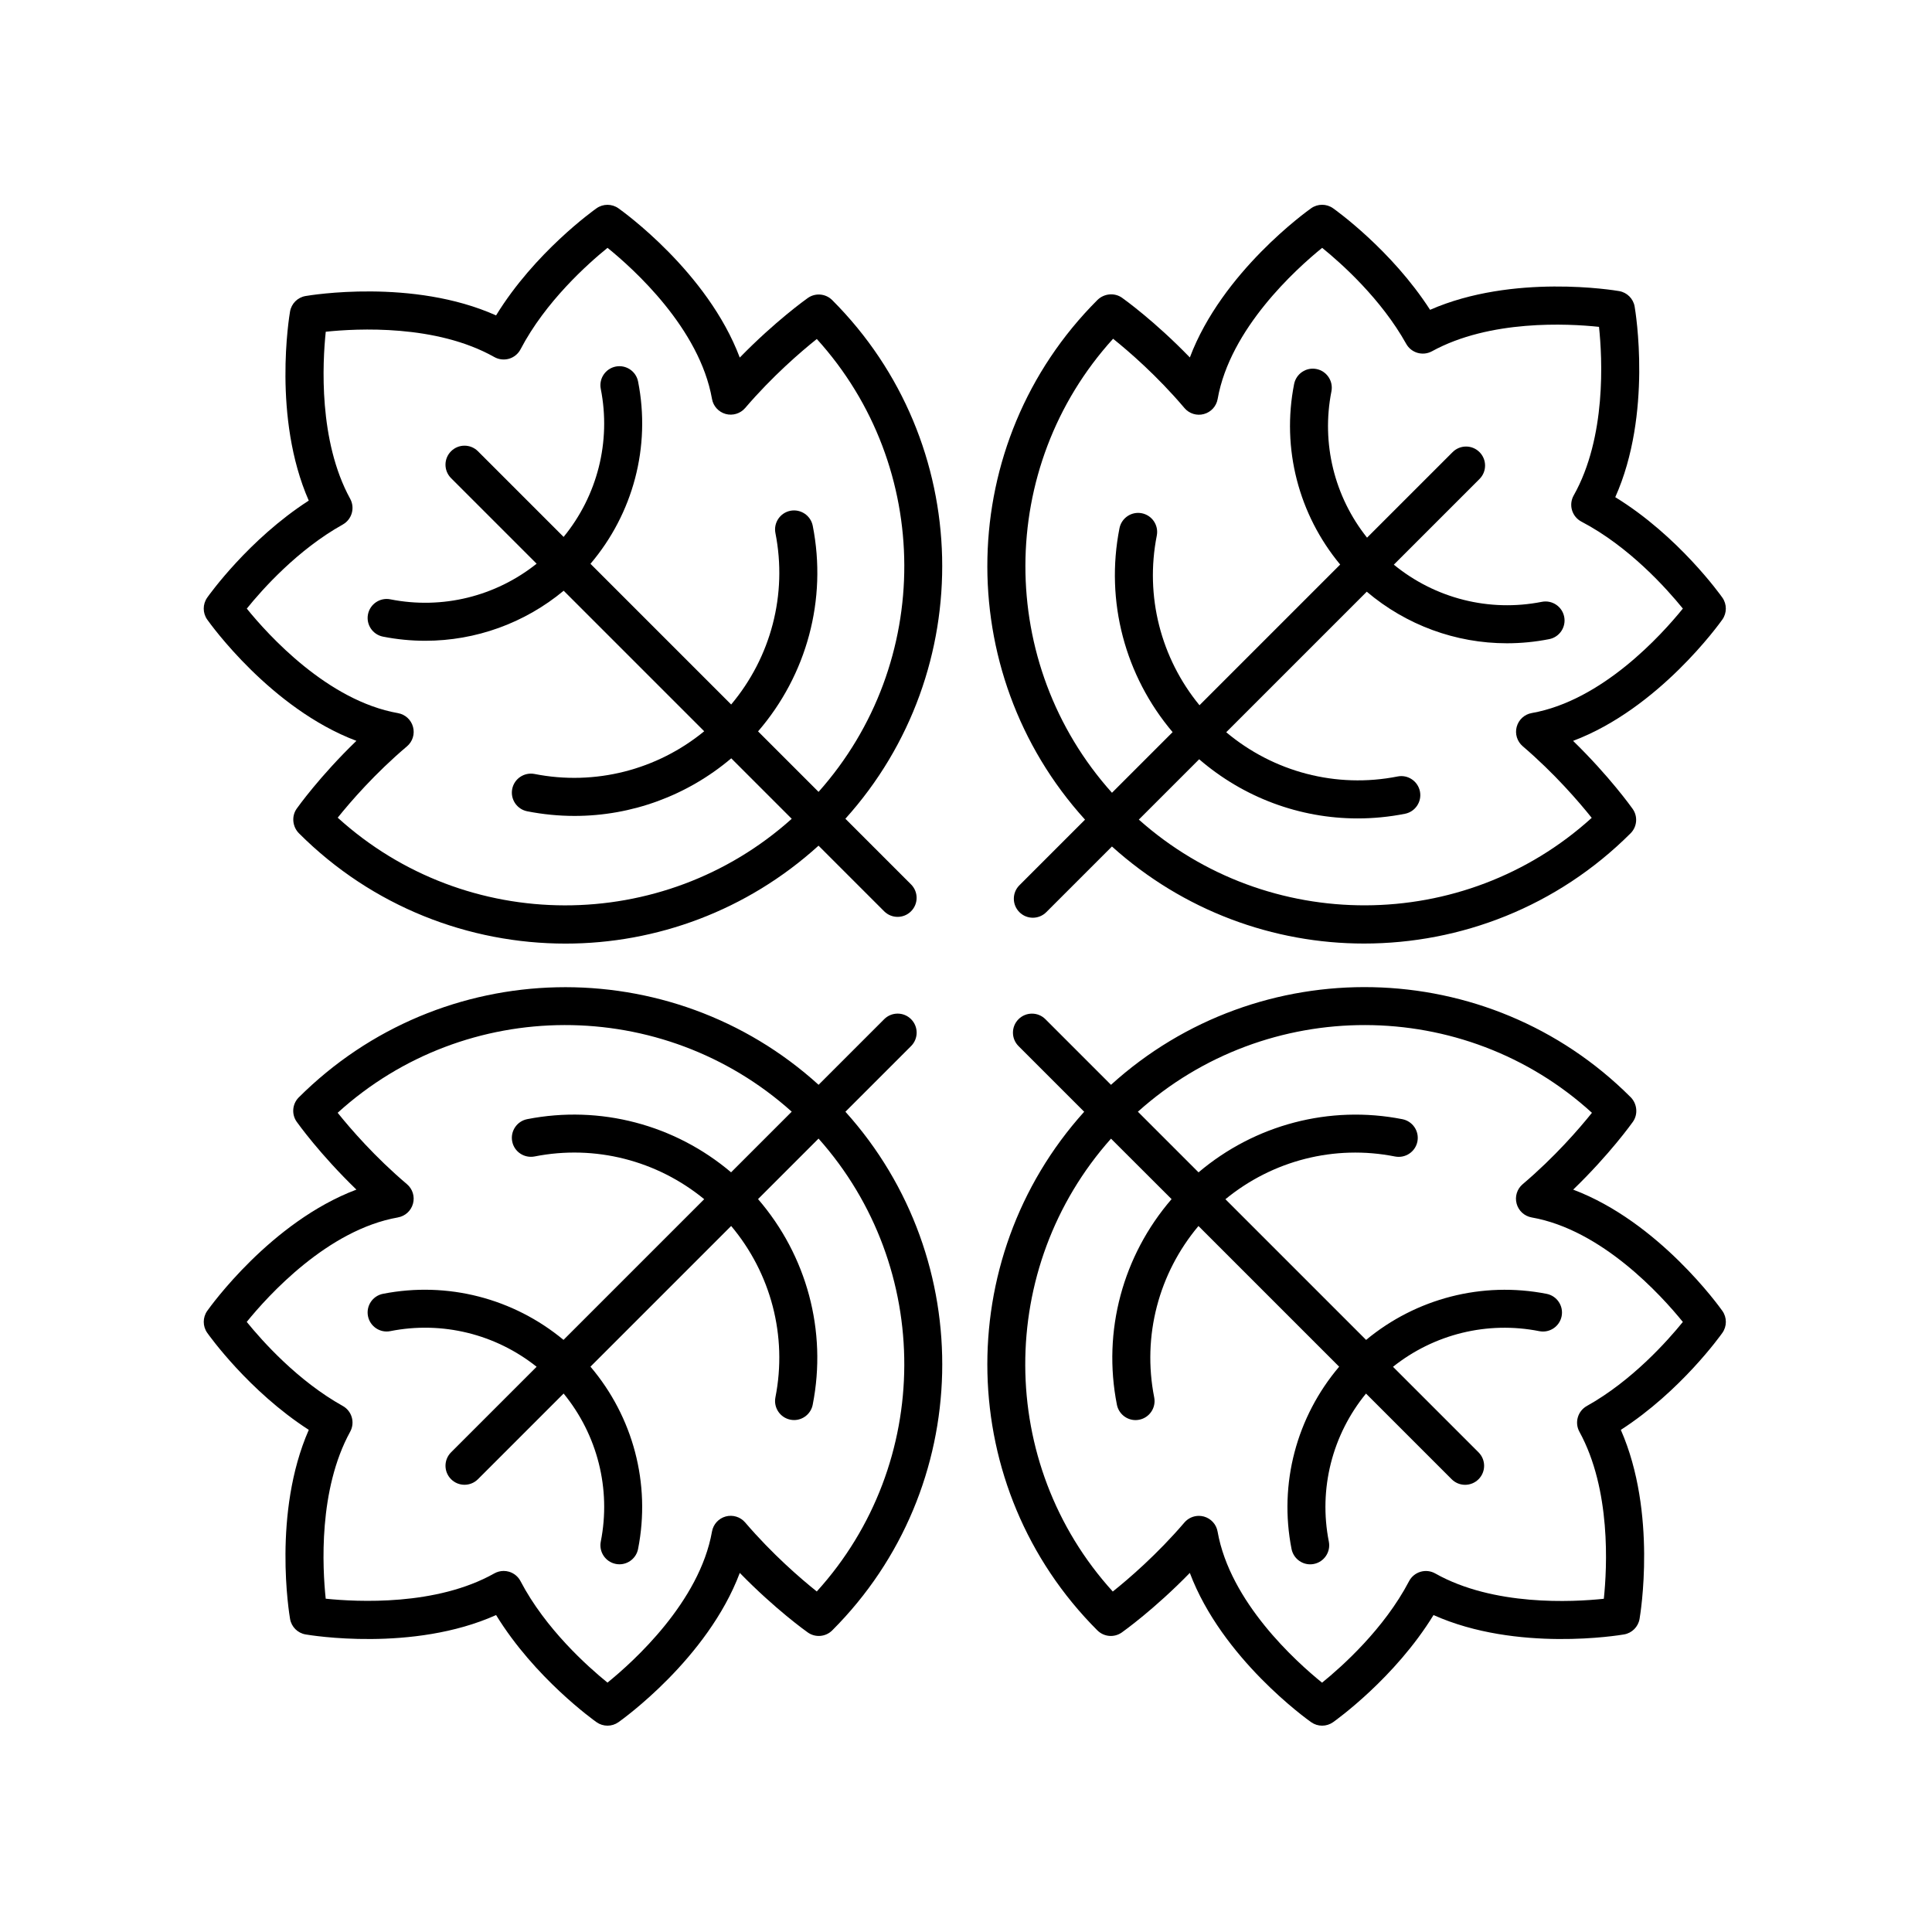 <?xml version="1.0" encoding="UTF-8"?>
<!-- Uploaded to: SVG Repo, www.svgrepo.com, Generator: SVG Repo Mixer Tools -->
<svg fill="#000000" width="800px" height="800px" version="1.1" viewBox="144 144 512 512" xmlns="http://www.w3.org/2000/svg">
 <g>
  <path d="m577.2 225.25c-0.363-2.102-2.004-3.742-4.106-4.106-1.211-0.211-28.102-4.68-50.109 4.961-10.254-15.898-25.035-26.434-25.711-26.914-1.742-1.23-4.066-1.23-5.805 0-1.078 0.762-23.598 16.867-32.148 39.539-9.367-9.691-17.559-15.527-17.977-15.824-1.996-1.414-4.793-1.125-6.531 0.609-37.797 37.797-38.809 98.523-3.269 137.7l-17.391 17.391c-1.969 1.969-1.969 5.152 0 7.125 0.984 0.984 2.273 1.477 3.562 1.477s2.578-0.492 3.562-1.477l17.402-17.402c18.941 17.074 42.832 25.719 66.789 25.719 25.59 0 51.176-9.738 70.652-29.215 1.738-1.734 1.969-4.469 0.551-6.469-0.297-0.418-6.137-8.625-15.785-18.027 22.68-8.543 38.793-31.078 39.559-32.156 1.223-1.742 1.223-4.066 0-5.805-0.508-0.719-11.668-16.367-28.383-26.621 9.879-22.07 5.348-49.277 5.137-50.5zm12.777 80.027c-5.652 6.988-21.367 24.391-40.047 27.688-1.918 0.332-3.465 1.754-3.984 3.633-0.516 1.879 0.105 3.883 1.582 5.152 8.453 7.234 14.906 14.75 18.293 18.988-33.941 30.789-85.871 30.883-120.02 0.465l15.992-15.992c11.75 10.141 26.625 15.68 41.988 15.68 4.168 0 8.375-0.406 12.551-1.23 2.731-0.539 4.508-3.195 3.969-5.918-0.543-2.731-3.203-4.516-5.918-3.969-16.277 3.219-32.883-1.199-45.422-11.723l37.246-37.246c10.434 8.852 23.578 13.672 37.137 13.672 3.723 0 7.477-0.359 11.215-1.098 2.731-0.539 4.508-3.195 3.969-5.918-0.539-2.734-3.199-4.504-5.918-3.969-14.012 2.777-28.336-0.926-39.23-9.848l22.703-22.703c1.969-1.969 1.969-5.152 0-7.125-1.969-1.969-5.152-1.969-7.125 0l-22.676 22.672c-8.641-10.844-12.172-24.957-9.441-38.773 0.535-2.727-1.238-5.375-3.969-5.918-2.715-0.543-5.371 1.238-5.918 3.969-3.379 17.113 1.211 34.598 12.207 47.848l-37.285 37.285c-10.242-12.484-14.488-28.895-11.316-44.961 0.535-2.727-1.238-5.375-3.969-5.918-2.727-0.539-5.375 1.238-5.918 3.969-3.824 19.367 1.48 39.145 14.082 54.035l-16.07 16.07c-30.648-34.148-30.633-86.258 0.297-120.32 4.223 3.391 11.707 9.855 18.906 18.355 1.258 1.492 3.285 2.121 5.152 1.602 1.891-0.508 3.309-2.062 3.648-3.984 3.281-18.633 20.707-34.395 27.699-40.066 5.066 4.102 15.602 13.492 22.277 25.449 1.352 2.414 4.383 3.285 6.82 1.965 15.336-8.422 35.996-7.356 44.27-6.473 0.883 8.332 1.98 29.262-6.711 44.68-0.672 1.188-0.832 2.602-0.441 3.906 0.387 1.305 1.289 2.402 2.492 3.031 12.629 6.598 22.609 17.773 26.879 23.039z"/>
  <path d="m198.91 302.38c-1.223 1.742-1.223 4.07 0 5.805 0.762 1.078 16.867 23.598 39.539 32.148-9.691 9.367-15.527 17.559-15.824 17.977-1.414 2-1.129 4.793 0.609 6.531 19.477 19.477 45.066 29.223 70.652 29.223 24.059 0 48.055-8.727 67.035-25.953l17.391 17.391c0.984 0.984 2.273 1.477 3.562 1.477 1.289 0 2.578-0.492 3.562-1.477 1.969-1.969 1.969-5.152 0-7.125l-17.402-17.402c35.309-39.18 34.219-99.73-3.492-137.45-1.738-1.738-4.473-1.969-6.469-0.551-0.418 0.297-8.625 6.137-18.027 15.785-8.543-22.68-31.078-38.793-32.156-39.559-1.742-1.23-4.066-1.23-5.805 0-0.719 0.508-16.367 11.668-26.621 28.383-22.07-9.875-49.277-5.344-50.496-5.133-2.102 0.363-3.742 2.004-4.106 4.106-0.207 1.203-4.691 28.113 4.961 50.109-15.91 10.254-26.438 25.035-26.914 25.711zm35.926-19.375c2.414-1.352 3.289-4.394 1.965-6.82-8.414-15.332-7.34-36.004-6.473-44.27 8.34-0.875 29.266-1.98 44.68 6.711 1.188 0.664 2.59 0.82 3.906 0.441 1.305-0.387 2.402-1.289 3.031-2.492 6.609-12.645 17.789-22.625 23.055-26.895 6.988 5.652 24.391 21.367 27.688 40.047 0.332 1.918 1.754 3.465 3.633 3.984 1.867 0.508 3.883-0.105 5.152-1.582 7.238-8.453 14.75-14.906 18.988-18.293 30.793 33.93 30.887 85.863 0.465 120.02l-16.031-16.031c12.891-14.938 18.355-34.926 14.488-54.496-0.543-2.734-3.211-4.492-5.918-3.969-2.731 0.539-4.508 3.195-3.969 5.918 3.215 16.27-1.199 32.883-11.73 45.422l-37.285-37.285c11.285-13.305 16.035-30.988 12.617-48.305-0.539-2.734-3.199-4.504-5.918-3.969-2.731 0.539-4.508 3.195-3.969 5.918 2.769 14.016-0.926 28.336-9.848 39.23l-22.703-22.703c-1.969-1.969-5.152-1.969-7.125 0-1.969 1.969-1.969 5.152 0 7.125l22.676 22.676c-10.832 8.641-24.93 12.184-38.773 9.441-2.715-0.539-5.371 1.238-5.918 3.969-0.535 2.727 1.238 5.375 3.969 5.918 3.734 0.734 7.488 1.098 11.215 1.098 13.352 0 26.32-4.66 36.676-13.262l37.242 37.242c-12.488 10.242-28.914 14.488-44.961 11.32-2.731-0.52-5.375 1.238-5.918 3.969-0.535 2.727 1.238 5.375 3.969 5.918 4.18 0.82 8.379 1.23 12.551 1.23 15.156 0 29.852-5.379 41.527-15.266l16.027 16.027c-34.152 30.648-86.262 30.625-120.32-0.297 3.391-4.223 9.855-11.707 18.355-18.906 1.492-1.258 2.117-3.269 1.602-5.152-0.508-1.891-2.062-3.309-3.984-3.648-18.633-3.281-34.398-20.707-40.066-27.699 4.086-5.074 13.477-15.613 25.434-22.281z"/>
  <path d="m225.83 522.93c-9.652 21.996-5.168 48.898-4.961 50.105 0.363 2.102 2.004 3.742 4.106 4.106 1.215 0.211 28.434 4.742 50.496-5.133 10.254 16.711 25.906 27.879 26.617 28.391 0.871 0.613 1.891 0.922 2.906 0.922 1.02 0 2.031-0.309 2.902-0.922 1.078-0.762 23.613-16.879 32.156-39.562 9.402 9.652 17.613 15.492 18.027 15.785 2.004 1.414 4.731 1.18 6.469-0.551 37.715-37.715 38.805-98.262 3.496-137.45l17.402-17.402c1.969-1.969 1.969-5.152 0-7.125-1.969-1.969-5.152-1.969-7.125 0l-17.387 17.387c-39.172-35.539-99.898-34.527-137.89 3.473-1.613 1.754-1.785 4.387-0.414 6.328 0.297 0.418 6.133 8.605 15.824 17.977-22.672 8.543-38.773 31.066-39.539 32.145-1.223 1.738-1.223 4.066 0 5.805 0.48 0.68 11.012 15.465 26.918 25.719zm23.629-56.305c1.93-0.336 3.481-1.762 3.988-3.648 0.516-1.891-0.109-3.894-1.602-5.16-8.504-7.203-14.969-14.695-18.359-18.918 34.012-30.926 86.156-30.965 120.33-0.293l-16.07 16.07c-14.887-12.605-34.668-17.891-54.035-14.086-2.731 0.539-4.508 3.195-3.969 5.918 0.539 2.731 3.184 4.484 5.918 3.969 16.07-3.188 32.477 1.078 44.961 11.32l-37.285 37.285c-13.246-10.988-30.727-15.566-47.848-12.207-2.731 0.539-4.508 3.188-3.969 5.918 0.543 2.731 3.199 4.516 5.918 3.969 13.801-2.734 27.926 0.805 38.773 9.445l-22.672 22.672c-1.969 1.969-1.969 5.152 0 7.125 0.984 0.984 2.273 1.477 3.562 1.477 1.289 0 2.578-0.492 3.562-1.477l22.703-22.703c8.922 10.902 12.621 25.223 9.848 39.238-0.535 2.727 1.238 5.375 3.969 5.918 0.328 0.066 0.656 0.098 0.977 0.098 2.359 0 4.465-1.664 4.938-4.066 3.414-17.316-1.328-35.004-12.617-48.309l37.285-37.285c10.531 12.539 14.941 29.152 11.73 45.418-0.535 2.727 1.238 5.375 3.969 5.918 0.328 0.066 0.656 0.098 0.977 0.098 2.359 0 4.465-1.664 4.938-4.066 3.863-19.566-1.598-39.555-14.488-54.492l16.035-16.035c30.422 34.152 30.328 86.086-0.469 120.02-4.231-3.379-11.742-9.836-18.984-18.293-1.266-1.484-3.281-2.086-5.152-1.582-1.879 0.52-3.293 2.066-3.633 3.984-3.289 18.621-20.703 34.375-27.695 40.047-5.266-4.273-16.438-14.246-23.051-26.895-0.629-1.203-1.727-2.106-3.031-2.492-0.473-0.137-0.945-0.207-1.43-0.207-0.863 0-1.715 0.223-2.473 0.648-15.371 8.664-36.344 7.566-44.688 6.707-0.871-8.262-1.961-28.879 6.484-44.258 1.328-2.43 0.453-5.477-1.965-6.82-11.957-6.676-21.34-17.215-25.449-22.277 5.672-6.988 21.438-24.41 40.07-27.688z"/>
  <path d="m434.82 576.07c1.738 1.734 4.465 1.969 6.469 0.551 0.414-0.293 8.625-6.133 18.027-15.785 8.543 22.688 31.078 38.797 32.156 39.562 0.871 0.613 1.883 0.922 2.902 0.922 1.02 0 2.035-0.309 2.906-0.922 0.715-0.508 16.363-11.672 26.617-28.391 22.078 9.879 49.281 5.344 50.496 5.133 2.102-0.363 3.742-2.004 4.106-4.106 0.207-1.203 4.691-28.109-4.961-50.105 15.898-10.254 26.434-25.039 26.914-25.715 1.223-1.742 1.223-4.07 0-5.805-0.762-1.078-16.867-23.598-39.539-32.145 9.691-9.371 15.527-17.559 15.824-17.977 1.414-2 1.129-4.797-0.609-6.535-37.797-37.797-98.531-38.809-137.7-3.266l-17.383-17.387c-1.969-1.969-5.152-1.969-7.125 0-1.969 1.969-1.969 5.152 0 7.125l17.402 17.402c-35.312 39.18-34.223 99.727 3.492 137.44zm19.66-114.29c-12.891 14.938-18.355 34.926-14.488 54.492 0.48 2.402 2.586 4.066 4.938 4.066 0.324 0 0.648-0.031 0.977-0.098 2.731-0.539 4.508-3.195 3.969-5.918-3.215-16.27 1.199-32.879 11.73-45.418l37.285 37.285c-11.285 13.305-16.031 30.996-12.617 48.309 0.48 2.402 2.586 4.066 4.938 4.066 0.324 0 0.648-0.031 0.977-0.098 2.731-0.539 4.508-3.195 3.969-5.918-2.769-14.016 0.926-28.336 9.848-39.238l22.703 22.703c0.984 0.984 2.273 1.477 3.562 1.477s2.578-0.492 3.562-1.477c1.969-1.969 1.969-5.152 0-7.125l-22.672-22.672c10.848-8.645 24.98-12.176 38.773-9.445 2.731 0.543 5.375-1.238 5.918-3.969 0.535-2.731-1.238-5.375-3.969-5.918-17.113-3.359-34.598 1.223-47.848 12.207l-37.285-37.285c12.48-10.242 28.883-14.516 44.961-11.32 2.727 0.523 5.375-1.238 5.918-3.969 0.535-2.727-1.238-5.375-3.969-5.918-19.352-3.812-39.141 1.48-54.035 14.086l-16.07-16.07c34.199-30.691 86.387-30.637 120.33 0.289-3.387 4.223-9.855 11.715-18.359 18.922-1.492 1.266-2.117 3.269-1.602 5.16 0.508 1.883 2.062 3.305 3.988 3.648 18.633 3.273 34.395 20.695 40.062 27.695-4.102 5.062-13.492 15.602-25.449 22.277-2.414 1.352-3.289 4.394-1.965 6.82 8.414 15.332 7.34 35.996 6.473 44.266-8.328 0.887-29.258 1.984-44.68-6.711-1.188-0.672-2.594-0.828-3.906-0.441-1.305 0.387-2.402 1.289-3.031 2.492-6.609 12.645-17.789 22.633-23.055 26.895-6.988-5.652-24.391-21.367-27.688-40.047-0.332-1.918-1.754-3.465-3.633-3.984-0.441-0.117-0.887-0.176-1.328-0.176-1.449 0-2.856 0.629-3.828 1.762-7.238 8.457-14.75 14.914-18.984 18.293-30.805-33.93-30.895-85.859-0.469-120.02z"/>
 </g>
</svg>